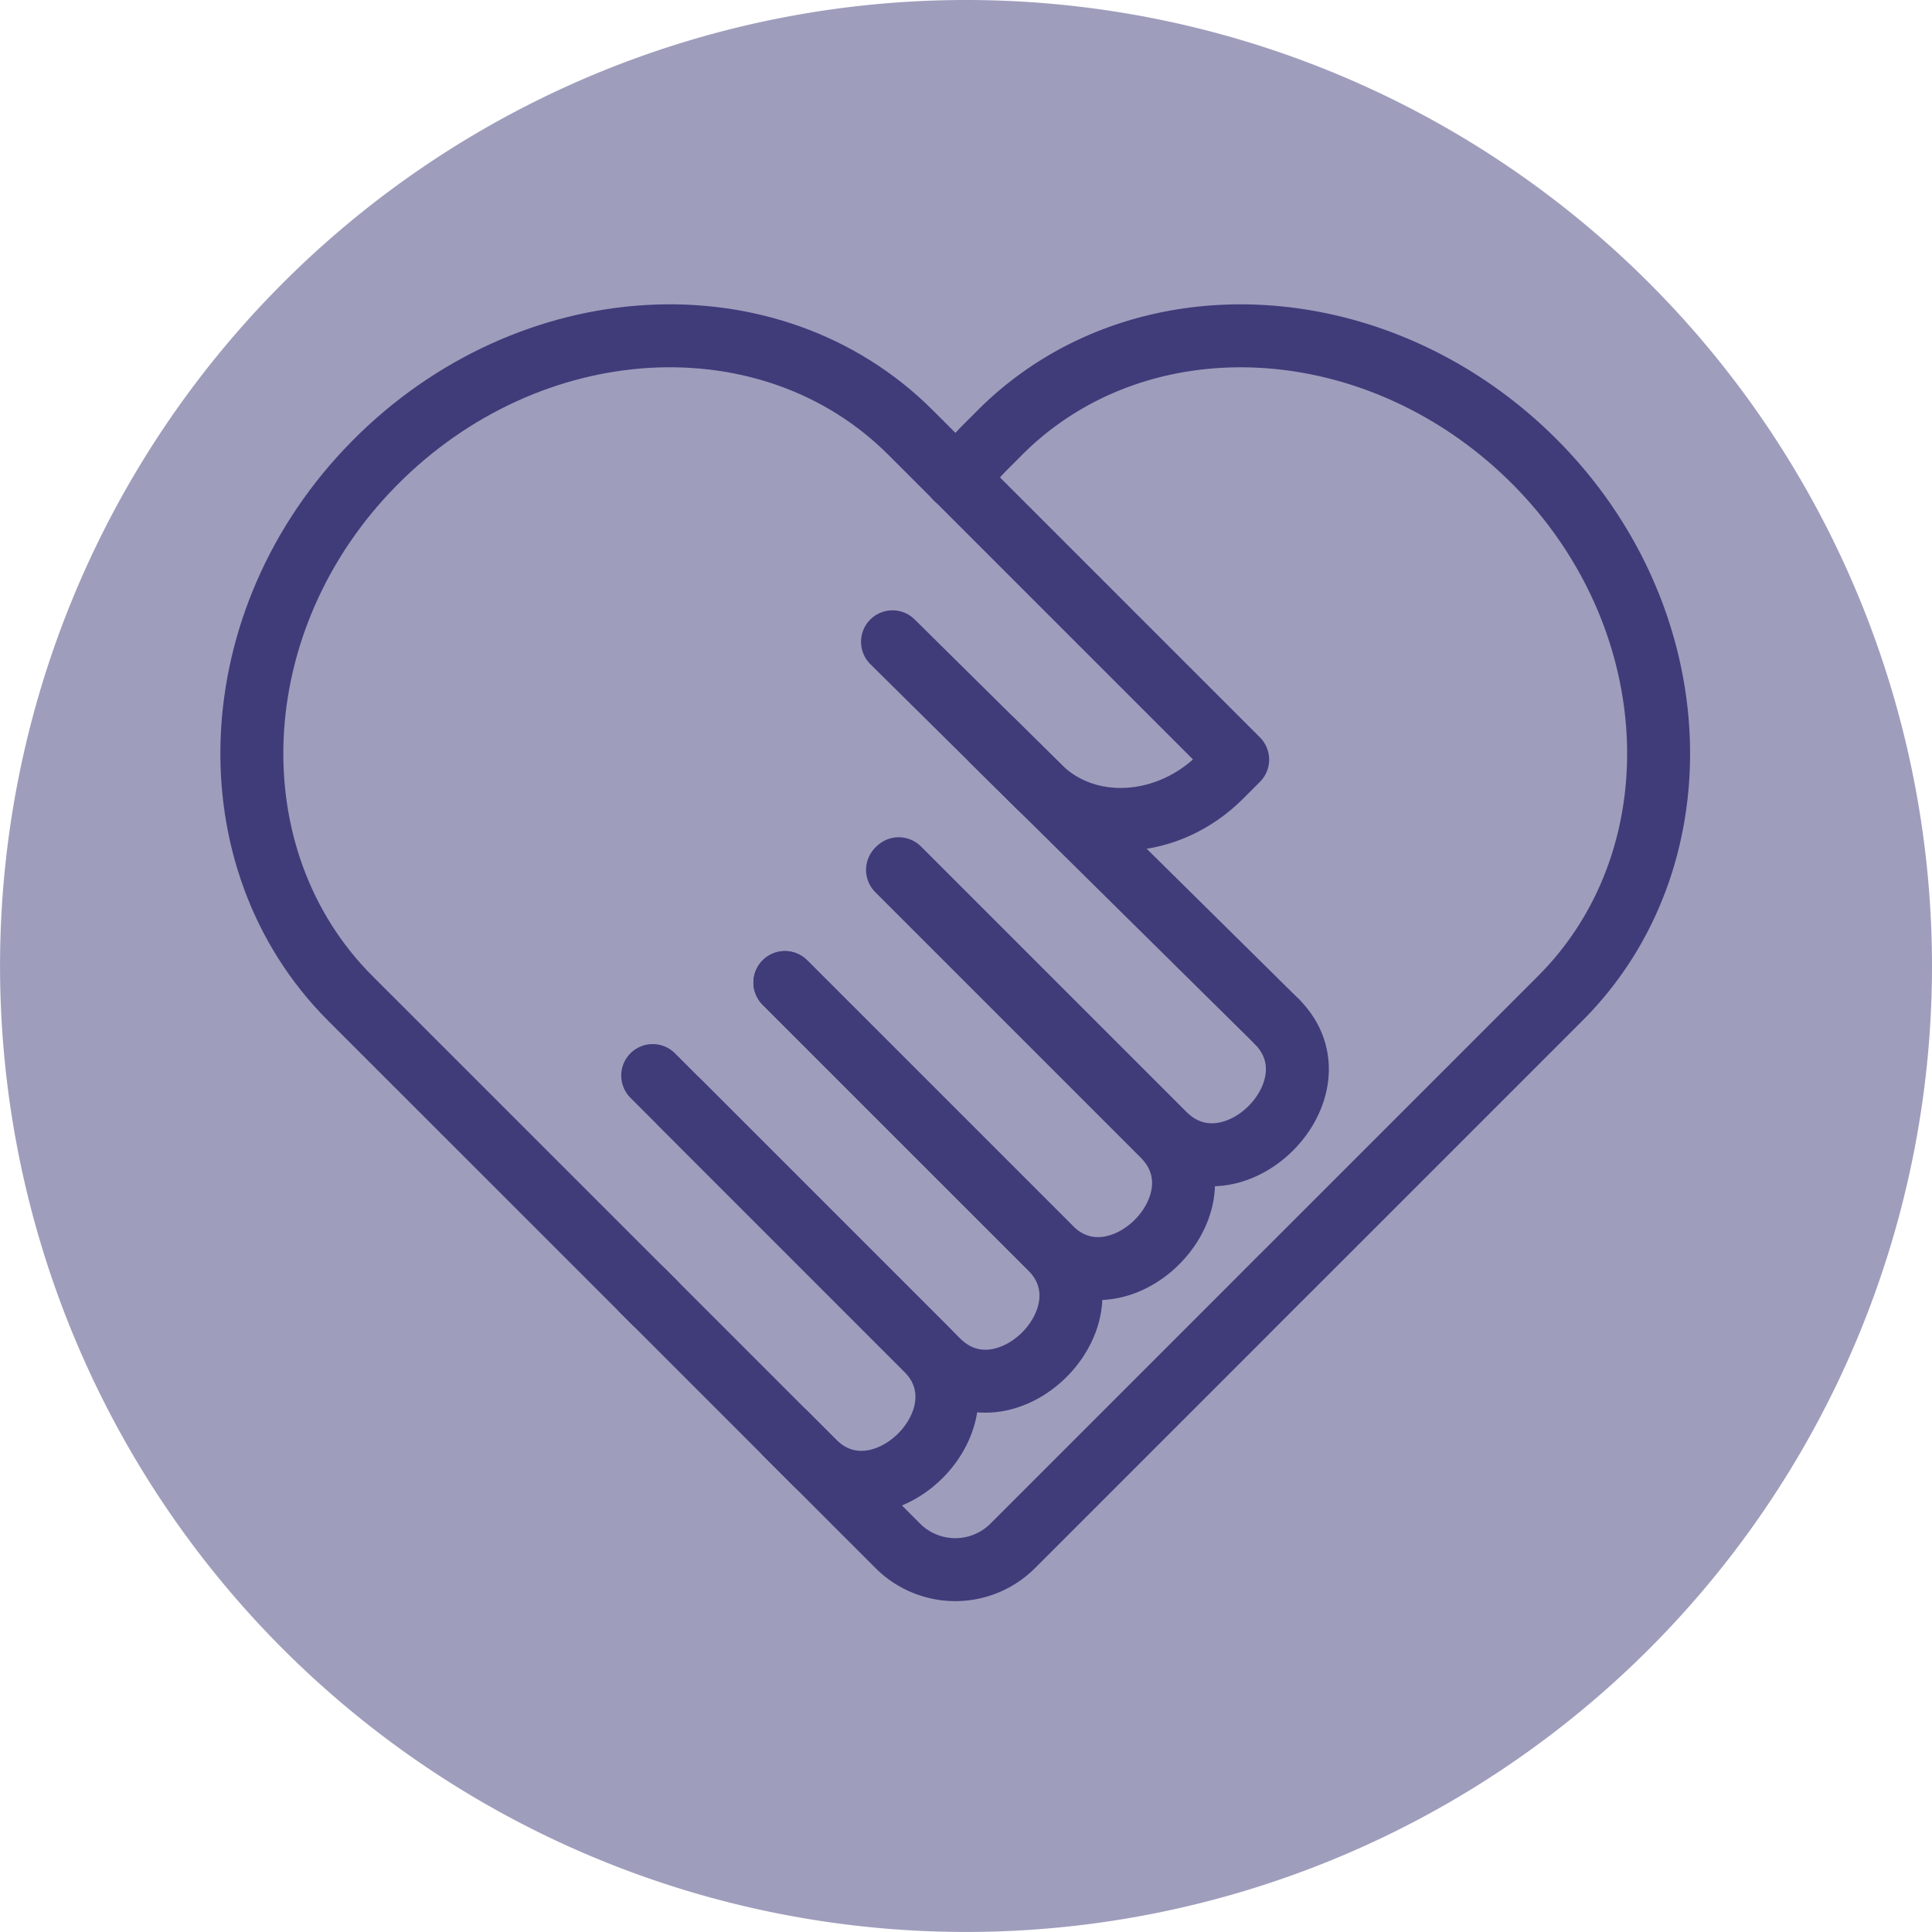 <svg xmlns="http://www.w3.org/2000/svg" width="92.06" height="92.058" viewBox="0 0 92.06 92.058"><g id="Group_422" data-name="Group 422" transform="translate(-16237 2977)"><path id="Path_93" data-name="Path 93" d="M46.246,92.274h0a46.029,46.029,0,1,1,46.03-46.03A46.03,46.03,0,0,1,46.246,92.274Z" transform="translate(16236.784 -2977.216)" fill="rgba(64,60,122,0.5)"></path><g id="Group_421" data-name="Group 421" transform="translate(2.062 -0.353)"><path id="Path_169" data-name="Path 169" d="M146.776,57.092l5.33,5.33a3.875,3.875,0,0,0,5.48,0l11-11c.547-.549,1.694-1.7,2.237-2.238.077-.075,12.853-12.853,12.853-12.853,6.627-6.627,6.2-18.039-1.145-25.485-7.406-7.5-18.886-8.143-25.555-1.476l-.315.317c-.168.166-.334.332-.5.5l-1.279,1.36" transform="translate(16125.611 -2965.41)" fill="none" stroke="#403c7a" stroke-linecap="round" stroke-linejoin="round" stroke-width="3"></path><path id="Path_170" data-name="Path 170" d="M117.648,176.736l12.646,12.646c3.2,3.2-2.161,8.571-5.366,5.366l-13.58-13.58" transform="translate(16154.691 -3106.565)" fill="none" stroke="#403c7a" stroke-linecap="round" stroke-linejoin="round" stroke-width="3"></path><path id="Path_171" data-name="Path 171" d="M151.867,146.792l12.646,12.646c3.2,3.2-2.161,8.571-5.366,5.366L146.5,152.158" transform="translate(16125.838 -3081.987)" fill="none" stroke="#403c7a" stroke-linecap="round" stroke-linejoin="round" stroke-width="3"></path><path id="Path_172" data-name="Path 172" d="M194.779,153.75c3.2,3.2-2.161,8.571-5.366,5.366l-12.646-12.646" transform="translate(16100.996 -3081.722)" fill="none" stroke="#403c7a" stroke-linecap="round" stroke-linejoin="round" stroke-width="3"></path><path id="Path_173" data-name="Path 173" d="M108.715,217.773l1.867,1.867,6.273,6.273c3.2,3.2,8.57-2.162,5.365-5.365-3.235-3.237-8.477-8.479-11.712-11.714" transform="translate(16156.854 -3132.91)" fill="none" stroke="#403c7a" stroke-linecap="round" stroke-linejoin="round" stroke-width="3"></path><path id="Path_174" data-name="Path 174" d="M23.937,50.817l-3.253-3.253L9.447,36.328C2.819,29.7,3.241,18.288,10.591,10.841,18,3.338,29.477,2.7,36.145,9.366l.317.317.566.566L51.735,24.956l-.809.809c-2.513,2.514-6.374,2.736-8.638.5l-7-6.923" transform="translate(16242.178 -2965.407)" fill="none" stroke="#403c7a" stroke-linecap="round" stroke-linejoin="round" stroke-width="3"></path><line id="Line_35" data-name="Line 35" x1="13.524" y1="13.362" transform="translate(16282.25 -2941.335)" fill="none" stroke="#403c7a" stroke-linecap="round" stroke-linejoin="round" stroke-width="3"></line></g></g></svg>